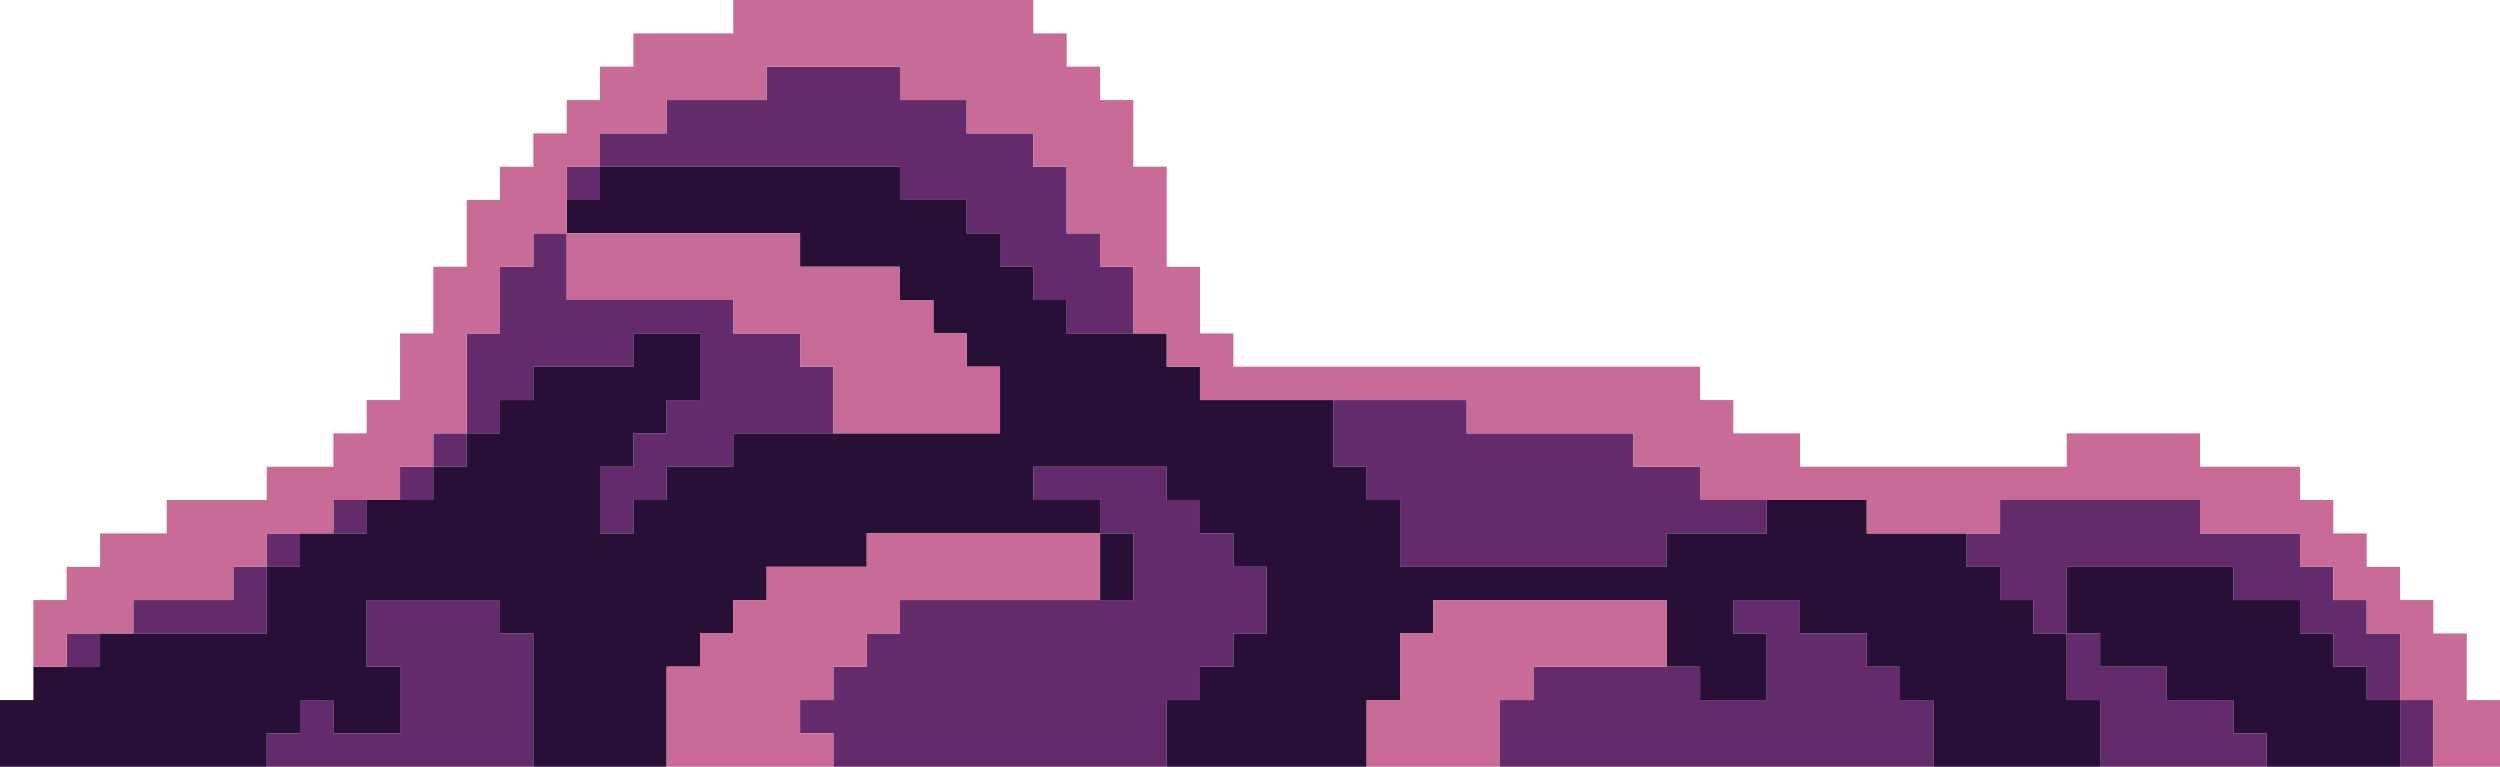 <svg width="388" height="119" fill="none" xmlns="http://www.w3.org/2000/svg"><g clip-path="url('#a')"><path d="M103.462 25.873h36.215v5.161H150.021v5.184h5.184v5.184h5.16v5.161h5.183v5.184H175.892V41.402h-5.16v-5.184h-5.184V25.874h-5.183V20.69H150.021v-5.162H139.677v-5.183H118.989v5.183h-15.527v5.162H93.118v5.183H103.462z" fill="#632B6C"></path><path d="M93.14 25.873h-5.182v5.184h5.183v-5.183zM77.59 93.126H56.904V103.471h5.183V113.816H51.743v-5.161h-5.184v5.161H41.4V119h41.375V98.311h-5.183v-5.185zM41.398 93.126v-5.16h-5.183v5.16H20.688v5.184h20.71v-5.184zM15.527 98.31h-5.183v5.184h5.183V98.31zM372.495 98.31h-5.183v-5.184h-5.183v-5.16h-5.161v-5.184h-15.527v-5.184H310.409v5.183h-5.183v5.184h5.183v5.161h5.161v5.184h5.183V87.966h25.871v5.16h10.344v5.184h5.161v5.161h5.183v5.184h5.183V98.311zM191.42 82.781h-5.184v-5.183h-5.16v-5.162H160.365v5.162h10.367v5.183h5.16V93.126h-36.215v5.184h-5.16v5.161h-5.184v5.184h-5.16v5.161h5.16V119H181.076V108.655h5.16v-5.184h5.184V98.31h5.16V87.966h-5.16V82.78zM237.979 87.965h20.688v-5.184h15.527v-5.183H263.85v-5.161h-10.344v-5.184h-25.871v-5.161h-20.688V72.437h5.161v5.16h5.183v10.368h20.688zM46.582 82.782h-5.184v5.184h5.184v-5.184zM372.495 108.655V119h5.161V108.655h-5.161z" fill="#632B6C"></path><path d="M320.753 108.655h5.183V119H351.785v-5.184h-5.161v-5.161H336.28v-5.184h-10.344v-5.16h-5.183V108.654zM294.882 103.471h-5.161v-5.16h-10.366v-5.185h-10.344v5.184h5.183V108.655H263.85v-5.184h-25.871v5.184h-5.184V119H300.065V108.655h-5.183v-5.184zM67.27 72.436h-5.184v5.184h5.184v-5.184zM56.926 77.598h-5.184v5.183h5.184v-5.183zM129.333 67.253V56.908h-5.16v-5.161h-10.367v-5.184H87.958V36.218h-5.184v5.184h-5.183V51.747h-5.16V67.252h5.16v-5.16h5.183v-5.184H98.302v-5.161h10.343V62.092h-5.183v5.16h-5.16v5.185h-5.184V82.78h5.184v-5.183h5.16v-5.161h10.344v-5.184H129.333z" fill="#632B6C"></path><path d="M72.43 67.253h-5.183v5.184h5.183v-5.184z" fill="#632B6C"></path><path d="M315.57 93.126h-5.161v-5.16h-5.183v-5.184H289.721v-5.184h-15.527v5.184h-15.527v5.183H217.291V77.598h-5.183v-5.161h-5.161V62.092H186.236v-5.184h-5.16v-5.16H165.548v-5.185h-5.183v-5.16h-5.16v-5.185h-5.184v-5.183H139.677v-5.162H93.118v5.162h-5.16v5.183H124.173v5.184H139.677v5.161h5.184v5.184h5.16v5.161h5.184V67.253h-41.399v5.184h-10.344v5.16h-5.16v5.185h-5.184V72.437h5.184v-5.184h5.16v-5.161h5.183V51.748H98.302v5.16H82.773v5.184h-5.183v5.161h-5.16v5.184h-5.184v5.16H56.903v5.185H46.559v5.183H41.4V98.31H15.527v5.161H5.183v5.184H0V119h41.398v-5.184h5.161v-5.161h5.183v5.161h10.344V103.471h-5.183V93.126H77.59v5.184h5.184V119H103.462v-15.529h5.183v-5.16h5.161v-5.185h5.183v-5.16H134.517v-5.184h36.215v-5.184h-10.367v-5.161H181.076v5.16h5.16v5.185h5.184v5.183h5.16V98.31h-5.16v5.161h-5.184v5.184h-5.16V119H212.108V108.655h5.183V98.311h5.161v-5.185h36.215V103.471h5.183v5.184h10.344V98.311h-5.183v-5.185h10.344v5.184h10.366v5.161h5.161v5.184h5.183V119h25.871V108.655h-5.183V98.311h-5.183v-5.185z" fill="#280F36"></path><path d="M170.732 93.127h5.16V82.782h-5.16V93.126zM367.312 108.655v-5.184h-5.183v-5.16h-5.161v-5.185h-10.344v-5.16h-25.871V98.31h5.183v5.161h10.344v5.184h10.344v5.161h5.161V119h20.711V108.655h-5.184z" fill="#280F36"></path><path d="M248.323 93.126h-25.871v5.184h-5.161V108.655h-5.183V119H232.795V108.655h5.184v-5.184h20.688V93.126h-10.344zM160.365 82.782H134.517v5.184H118.989v5.16h-5.183v5.184h-5.161v5.161h-5.183V119h25.871v-5.184h-5.16v-5.161h5.16v-5.184h5.184v-5.16h5.16v-5.184H170.732V82.782h-10.367z" fill="#C86B97"></path><path d="M382.839 108.655V98.311h-5.183v-5.185h-5.161v-5.16h-5.183v-5.184h-5.183v-5.184h-5.161v-5.161h-15.527v-5.184h-20.688v5.184H279.355v-5.184h-10.344v-5.161h-5.161v-5.184h-72.43v-5.161h-5.184V41.403h-5.16V25.872h-5.184V15.53h-5.16v-5.184h-5.183V5.184h-5.184V0H113.806v5.184H98.302v5.16h-5.184v5.185h-5.16v5.16h-5.184v5.184h-5.183v5.162h-5.16v10.367h-5.184V51.747h-5.16V62.092h-5.184v5.161h-5.16v5.184H41.398v5.16H25.871v5.185H15.527v5.183h-5.184v5.161h-5.16V103.471h5.16v-5.16h10.343v-5.185H36.216v-5.16h5.183v-5.184h10.344v-5.184h10.344v-5.161h5.161v-5.184h5.183V51.747h5.16V41.403h5.184v-5.185h5.184V25.873h5.16V20.69H103.462v-5.161h15.527v-5.184H139.677v5.184H150.021v5.16H160.365v5.184h5.184V36.218h5.183v5.184h5.16V51.747h5.184v5.161h5.16v5.184h41.399v5.161H253.506v5.184h10.344v5.16h25.871v5.185h20.688v-5.184H341.441v5.184h15.527v5.183h5.161v5.161h5.183v5.184h5.183V108.655h5.161V119H388V108.655h-5.161z" fill="#C86B97"></path><path d="M87.958 46.563h25.848v5.184h10.367v5.161h5.16V67.252H155.205V56.909h-5.184v-5.161h-5.16v-5.184h-5.184v-5.16H124.173v-5.185H87.958V46.563z" fill="#C86B97"></path></g><defs><clipPath id="a"><path fill="#fff" d="M0 0h388v119H0z"></path></clipPath></defs></svg>